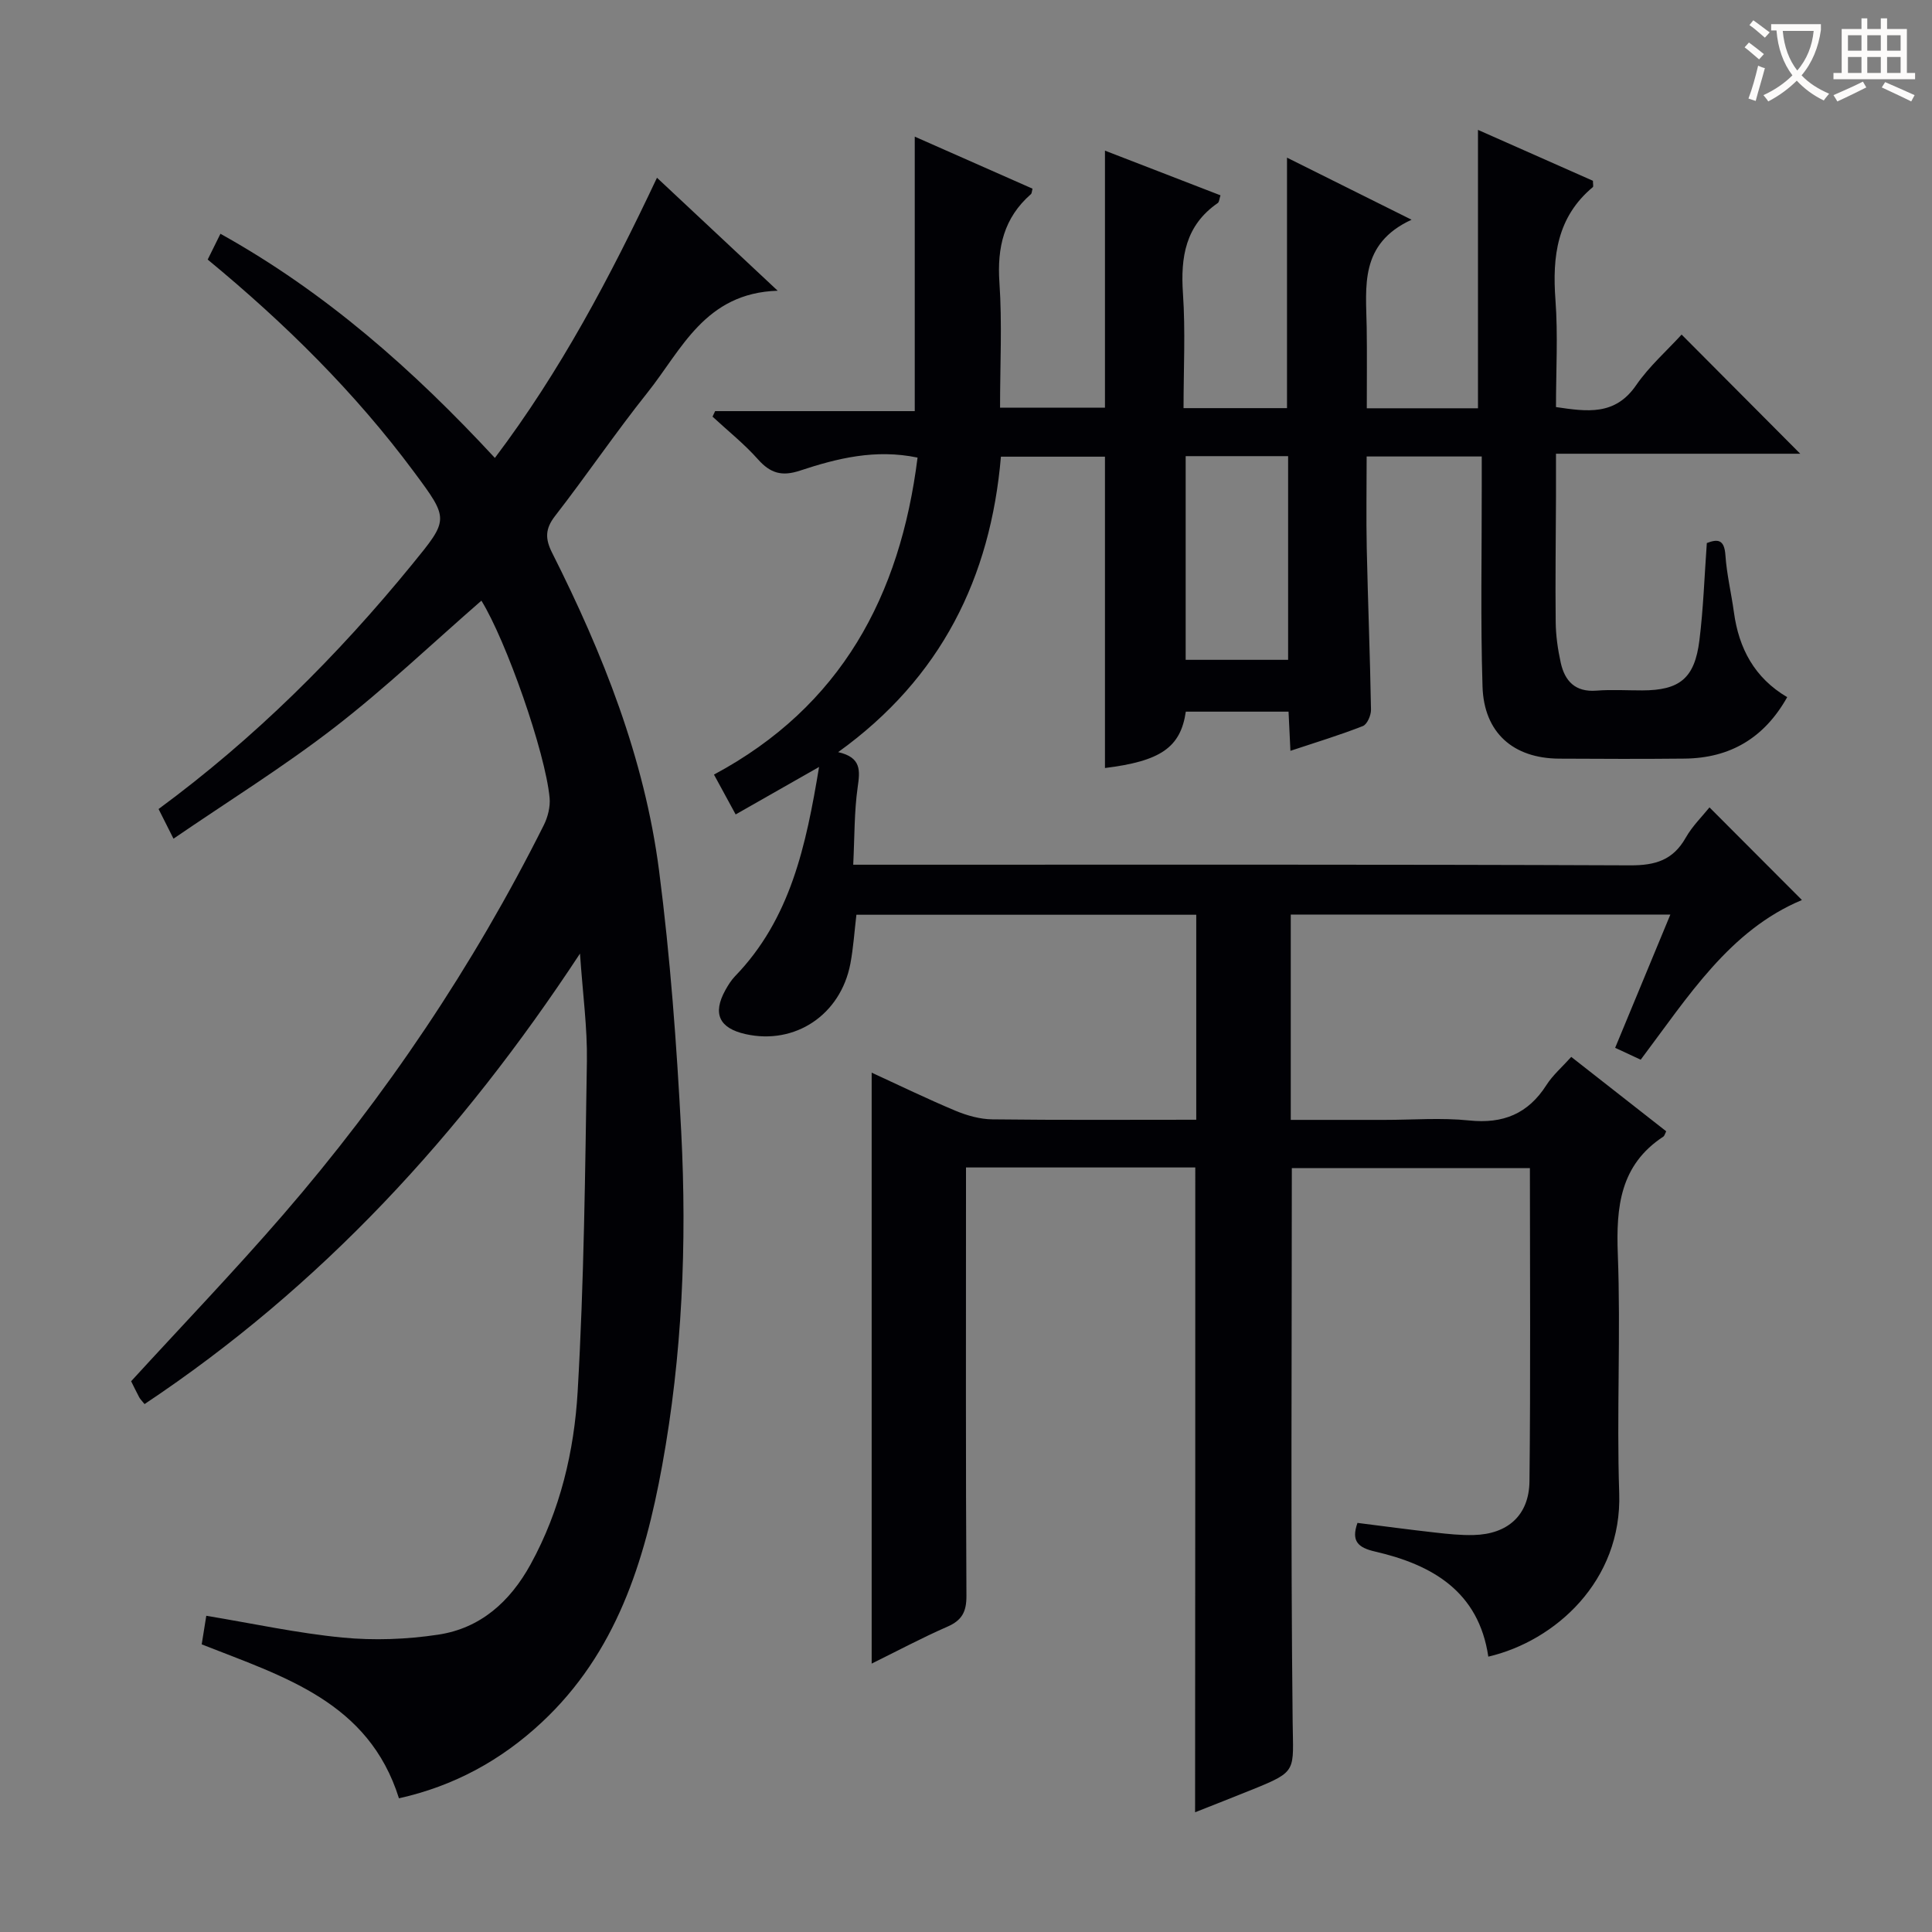 <svg enable-background="new 0 0 400 400" viewBox="0 0 400 400" xmlns="http://www.w3.org/2000/svg"><rect x="0" y="0" width="400" height="400" fill="#808080" stroke="none"/><path d="m247.47 241.71c-15.83 0-31.43 0-47.47 0v5.68c0 27.66-.07 55.33.09 82.99.02 3.32-.92 5.09-3.95 6.41-5.26 2.3-10.33 5.01-15.67 7.64 0-41.05 0-81.44 0-122.35 5.73 2.63 11.48 5.43 17.38 7.9 2.38.99 5.05 1.74 7.6 1.77 13.96.17 27.93.08 42.22.08 0-14.32 0-28.22 0-42.44-23.46 0-46.87 0-70.36 0-.41 3.39-.62 6.8-1.25 10.14-2.02 10.59-11.46 16.87-21.71 14.57-5.45-1.22-6.86-4.24-4.18-9.09.56-1.01 1.19-2.03 1.98-2.86 11.52-11.89 14.73-27.07 17.43-43.36-6.03 3.43-11.43 6.5-17.27 9.83-1.55-2.85-2.94-5.41-4.49-8.25 26.34-14.11 38.56-37.01 42.15-65.63-8.74-1.82-16.64.15-24.35 2.7-3.73 1.24-6.12.55-8.68-2.33-2.85-3.21-6.26-5.92-9.42-8.85.18-.38.36-.76.54-1.14h41.33c0-19.1 0-37.63 0-56.83 8.18 3.61 16.29 7.2 24.38 10.77-.15.57-.14.97-.33 1.14-5.59 4.89-7.02 11.02-6.52 18.3.58 8.45.13 16.97.13 25.9h21.72c0-17.63 0-35.18 0-53.21 7.69 2.97 15.75 6.09 23.92 9.25-.25.75-.26 1.39-.57 1.6-6.69 4.63-7.72 11.18-7.2 18.75.53 7.76.12 15.59.12 23.71h21.42c0-17.06 0-34.1 0-51.86 8.26 4.12 16.44 8.19 25.79 12.85-10.86 5.01-9.42 13.88-9.29 22.34.08 5.46.02 10.93.02 16.7h23.02c0-19.23 0-38.27 0-57.64 7.74 3.43 15.85 7.01 23.8 10.54 0 .71.13 1.18-.02 1.31-7.42 6.19-8.41 14.34-7.74 23.35.54 7.27.11 14.62.11 22.19 6.44.94 12.22 1.83 16.59-4.52 2.71-3.93 6.4-7.18 9.42-10.49 8.18 8.21 16.25 16.33 24.56 24.67-16.47 0-33.13 0-50.57 0 0 3.37.01 6.12 0 8.88-.03 8.66-.16 17.33-.06 25.99.03 2.8.44 5.64 1.04 8.38.84 3.81 3 6.14 7.38 5.8 3.15-.25 6.33-.04 9.49-.05 7.75-.01 10.86-2.49 11.84-10.33.82-6.58 1.04-13.24 1.54-20.18 2.21-.84 3.63-.82 3.85 2.53.27 3.96 1.22 7.86 1.76 11.81 1.02 7.48 4.26 13.58 11.03 17.57-4.75 8.46-11.82 12.62-21.23 12.72-8.66.09-17.33.06-26 .01-9.48-.06-15.55-5.35-15.85-14.92-.43-13.81-.14-27.65-.16-41.47 0-1.96 0-3.92 0-6.17-8.11 0-15.67 0-23.83 0 0 6.44-.11 12.72.02 19 .24 11.14.69 22.28.88 33.42.02 1.16-.79 3.04-1.68 3.39-4.76 1.87-9.67 3.36-15 5.13-.14-2.96-.26-5.38-.39-8.11-7.17 0-14.23 0-21.27 0-1.08 7.44-5.26 10.25-16.74 11.67 0-21.33 0-42.72 0-64.46-6.83 0-13.9 0-21.54 0-2.13 24.95-12.32 45.8-33.7 61.17 4.86 1.1 4.53 3.85 4.04 7.28-.72 5.07-.63 10.25-.92 16.03h5.9c51.66 0 103.32-.08 154.98.13 5.22.02 8.86-1.09 11.48-5.72 1.37-2.42 3.45-4.44 4.92-6.28 6.45 6.46 12.75 12.77 19.14 19.18-14.99 6.26-23.54 19.99-33.38 33.06-1.62-.75-3.19-1.48-5.29-2.46 3.84-9.27 7.55-18.23 11.43-27.59-26.49 0-52.39 0-78.59 0v42.51h19.45c5.83 0 11.72-.48 17.49.12 7.03.73 12.19-1.38 15.99-7.33 1.32-2.07 3.26-3.73 5.14-5.83 6.68 5.23 13.19 10.33 19.66 15.4-.28.55-.36.95-.59 1.1-8.95 5.88-9.8 14.52-9.43 24.34.63 16.47-.26 33 .29 49.48.61 18.18-13.27 30.63-27.1 33.85-1.99-13.47-11.56-19.02-23.46-21.76-3.56-.82-4.96-2.18-3.63-5.93 5.38.68 10.74 1.4 16.11 2 2.64.3 5.3.58 7.95.51 7.02-.17 11.47-4.07 11.55-11.12.24-21.48.09-42.97.09-64.85-16.68 0-33.06 0-49.29 0 0 38.38-.25 76.52.17 114.65.11 10.2 1.05 10.2-8.16 13.94-3.95 1.6-7.93 3.15-12.04 4.78.04-44.7.04-88.92.04-133.5zm-1.99-147.27v42.17h21.21c0-14.21 0-28.09 0-42.17-7.22 0-14.12 0-21.21 0z" fill="#010105"/><path d="m43 53.74c.87-1.76 1.59-3.22 2.64-5.34 21.73 12.09 39.91 28.15 56.82 46.41 13.54-17.94 23.78-37.28 33.56-58.01 8.18 7.66 16.06 15.03 24.99 23.39-15.08.48-19.88 12.22-26.94 21.07-6.64 8.32-12.63 17.17-19.16 25.58-2.07 2.67-2.05 4.73-.6 7.61 10.51 20.87 19.13 42.51 22.14 65.79 2.32 17.93 3.65 36.03 4.59 54.1 1.19 23.14.22 46.24-3.95 69.11-3.63 19.91-9.53 38.78-24.93 53.15-8.41 7.85-18.19 13.19-29.56 15.72-6.28-20.01-23.86-25.17-40.84-31.87.31-1.94.64-3.99.95-5.92 9.66 1.6 18.88 3.61 28.2 4.51 6.53.63 13.3.38 19.8-.6 8.76-1.31 14.9-6.83 19.15-14.57 6.13-11.17 9.02-23.4 9.74-35.8 1.32-22.74 1.55-45.55 1.91-68.33.11-6.93-.85-13.88-1.43-22.31-24.7 37.57-53.69 68.99-90.15 93.27-.54-.67-.89-1-1.11-1.41-.63-1.17-1.19-2.37-1.67-3.32 10.58-11.56 21.3-22.73 31.41-34.41 21.33-24.64 39.4-51.53 54.01-80.69.85-1.69 1.39-3.84 1.22-5.69-.9-9.5-9-32.52-14.12-40.82-10.09 8.78-19.8 18.04-30.36 26.21-10.59 8.19-22.03 15.29-33.39 23.07-1.38-2.75-2.2-4.36-3.09-6.14 19.82-14.6 37.01-31.68 52.45-50.59 7.68-9.41 7.75-9.35.39-19.26-12.18-16.4-26.59-30.65-42.67-43.91z" fill="#010105"/><g fill="#fcfbfa"><path d="m362.1 8.8c1.1.8 2.1 1.6 3.1 2.4l-1 1.1c-1.3-1.1-2.3-2-3-2.5zm1.9 4.8c.5.2.9.4 1.4.5-.6 2.3-1.3 4.5-1.9 6.8l-1.5-.5c.8-2.1 1.4-4.3 2-6.8zm-1-9.4c1.3.9 2.4 1.8 3.4 2.5l-1 1.1c-1.4-1.2-2.4-2.1-3.2-2.6zm3.7 2.2v-1.4h10.3v1.2c-.5 3.6-1.8 6.8-4 9.4 1.5 1.6 3.4 2.8 5.7 3.8-.3.4-.7.8-1.1 1.4-2.3-1.1-4.1-2.5-5.6-4.1-1.6 1.6-3.6 3.1-5.9 4.3-.3-.5-.7-.9-1-1.3 2.4-1.1 4.4-2.5 6-4.1-1.9-2.5-3-5.6-3.3-9.3h-1.1zm8.8 0h-6.4c.3 3.3 1.3 6 3 8.2 2-2.3 3.1-5.1 3.4-8.2z"/><path d="m385.3 3.8h1.3v2.2h2.8v-2.2h1.3v2.2h4.1v9.1h1.7v1.3h-16.9v-1.3h1.7v-9.1h4.1v-2.2zm.4 13.1.7 1.2c-1.8.9-3.8 1.9-6 2.9-.2-.4-.5-.8-.8-1.3 2.3-1 4.3-1.9 6.1-2.8zm-3.1-6.4h2.8v-3.2h-2.8zm0 4.6h2.8v-3.3h-2.8zm4-4.6h2.8v-3.2h-2.8zm0 4.6h2.8v-3.3h-2.8zm3.7 1.9c2.1.9 4.1 1.8 6.1 2.7l-.7 1.3c-2.2-1.1-4.2-2-6.1-2.9zm3.2-9.7h-2.8v3.2h2.8zm-2.8 7.8h2.8v-3.3h-2.8z"/></g></svg>